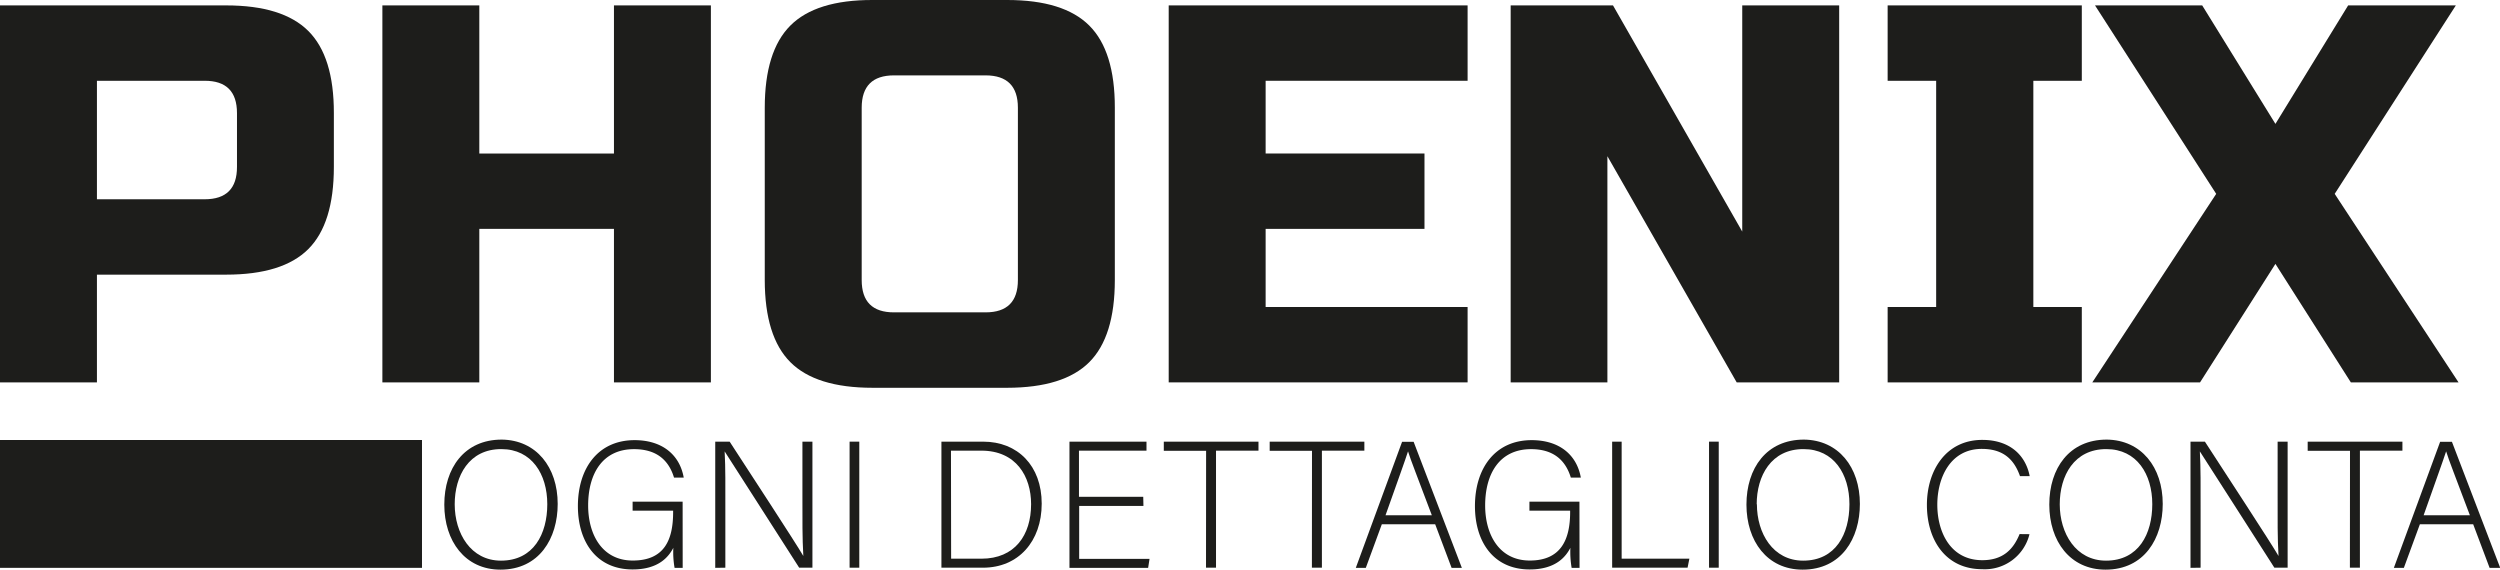 <?xml version="1.0" encoding="UTF-8"?>
<svg xmlns="http://www.w3.org/2000/svg" id="Livello_1" data-name="Livello 1" viewBox="0 0 499.83 113.89">
  <defs>
    <style>.cls-1{fill:#1d1d1b;}</style>
  </defs>
  <path class="cls-1" d="M-72.22,146.78H-27q11.29,0,16.42,5.11t5.11,16.42v10.77q0,11.31-5.11,16.42T-27,200.61H-52.84v21.54H-72.22Zm47.38,21.53q0-6.47-6.46-6.46H-52.84v23.69H-31.3q6.47,0,6.46-6.46Z" transform="translate(72.22 -145.7)"></path>
  <path class="cls-1" d="M69.91,222.15H50.53V191.46H23.61v30.69H4.23V146.78H23.61v29.61H50.53V146.78H69.91Z" transform="translate(72.22 -145.7)"></path>
  <path class="cls-1" d="M150.67,201.69q0,11.31-5.11,16.42t-16.42,5.12H102.22q-11.31,0-16.42-5.12t-5.12-16.42V167.23q0-11.29,5.12-16.42t16.42-5.11h26.92q11.3,0,16.42,5.11t5.11,16.42Zm-19.38-34.46q0-6.45-6.46-6.46H106.52q-6.45,0-6.46,6.46v34.46q0,6.47,6.46,6.46h18.31q6.46,0,6.46-6.46Z" transform="translate(72.22 -145.7)"></path>
  <path class="cls-1" d="M221.2,222.15H161.44V146.78H221.2v15.07H180.82v14.54h31.76v15.07H180.82v15.62H221.2Z" transform="translate(72.22 -145.7)"></path>
  <path class="cls-1" d="M295.49,222.15H275l-25.85-45.22v45.22H229.81V146.78h20.46L276.11,192V146.78h19.38Z" transform="translate(72.22 -145.7)"></path>
  <path class="cls-1" d="M344,222.15H305.18V207.08h9.7V161.85h-9.7V146.78H344v15.07h-9.69v45.23H344Z" transform="translate(72.22 -145.7)"></path>
  <path class="cls-1" d="M397.25,146.78h21.53l-24.22,37.68,24.76,37.69H397.79l-15.08-23.69-15.07,23.69H346.1l24.77-37.69-24.23-37.68h21.43l14.64,23.69Z" transform="translate(72.22 -145.7)"></path>
  <path class="cls-1" d="M39.28,246.45c0,6.88-3.67,13.14-11.44,13.14-7.09,0-11.23-5.72-11.23-13s4-13,11.48-13C35,233.67,39.28,239.11,39.28,246.45Zm-20.59.07c0,5.8,3.21,11.27,9.25,11.27,6.52,0,9.26-5.33,9.26-11.3s-3.1-11-9.18-11C21.54,235.47,18.69,240.84,18.69,246.52Z" transform="translate(72.22 -145.7)"></path>
  <path class="cls-1" d="M64.27,259.23H62.65a18.09,18.09,0,0,1-.25-4c-.9,1.73-2.88,4.32-8.14,4.32-7.23,0-10.94-5.51-10.94-12.67,0-7.52,4-13.18,11.34-13.18,5.43,0,9,2.85,9.82,7.49H62.54c-1.08-3.56-3.56-5.69-8-5.69-6.29,0-9.17,4.9-9.17,11.27,0,5.76,2.77,11,8.92,11,6.3,0,8.07-4.1,8.07-9.68v-.29H54.26V246h10Z" transform="translate(72.22 -145.7)"></path>
  <path class="cls-1" d="M70.78,259.23V234h2.88c3.93,6.05,13.14,20.13,14.73,22.86h0c-.21-3.64-.18-7.34-.18-11.45V234h2v25.2H87.56c-3.75-5.83-13.1-20.48-14.9-23.25h0c.18,3.31.14,7,.14,11.55v11.7Z" transform="translate(72.22 -145.7)"></path>
  <path class="cls-1" d="M99.58,234v25.2H97.64V234Z" transform="translate(72.22 -145.7)"></path>
  <path class="cls-1" d="M116,234h8.35c6.91,0,11.7,4.83,11.7,12.39s-4.68,12.81-11.73,12.81H116Zm1.94,23.4H124c6.66,0,9.93-4.68,9.93-10.91,0-5.54-3-10.69-9.93-10.69h-6.09Z" transform="translate(72.22 -145.7)"></path>
  <path class="cls-1" d="M156.39,246.85H143.54v10.58h14.07l-.28,1.8H141.6V234H157v1.8h-13.5v9.22h12.85Z" transform="translate(72.22 -145.7)"></path>
  <path class="cls-1" d="M168.92,235.83h-8.46V234h18.93v1.8H170.9v23.4h-2Z" transform="translate(72.22 -145.7)"></path>
  <path class="cls-1" d="M190.09,235.83h-8.46V234h18.93v1.8h-8.49v23.4h-2Z" transform="translate(72.22 -145.7)"></path>
  <path class="cls-1" d="M204.05,250.52l-3.2,8.71h-2l9.25-25.2h2.31l9.64,25.2H218l-3.28-8.71Zm10-1.8c-2.81-7.49-4.25-11.09-4.76-12.78h0c-.61,1.91-2.23,6.37-4.5,12.78Z" transform="translate(72.22 -145.7)"></path>
  <path class="cls-1" d="M243.58,259.23H242a18.82,18.82,0,0,1-.25-4c-.9,1.73-2.88,4.32-8.14,4.32-7.23,0-10.94-5.51-10.94-12.67,0-7.52,4-13.18,11.34-13.18,5.44,0,9,2.85,9.83,7.49h-2c-1.08-3.56-3.56-5.69-7.95-5.69-6.3,0-9.18,4.9-9.18,11.27,0,5.76,2.77,11,8.93,11s8.06-4.1,8.06-9.68v-.29h-8.14V246h10Z" transform="translate(72.22 -145.7)"></path>
  <path class="cls-1" d="M250.1,234H252v23.4h13.54l-.36,1.8H250.1Z" transform="translate(72.22 -145.7)"></path>
  <path class="cls-1" d="M271.41,234v25.2h-1.94V234Z" transform="translate(72.22 -145.7)"></path>
  <path class="cls-1" d="M299.63,246.45c0,6.88-3.67,13.14-11.45,13.14-7.09,0-11.23-5.72-11.23-13s4-13,11.49-13C295.35,233.67,299.63,239.11,299.63,246.45Zm-20.59.07c0,5.8,3.21,11.27,9.25,11.27,6.52,0,9.25-5.33,9.25-11.3s-3.09-11-9.17-11C281.89,235.47,279,240.84,279,246.52Z" transform="translate(72.22 -145.7)"></path>
  <path class="cls-1" d="M333.54,252.5a9.2,9.2,0,0,1-9.46,7c-7.24,0-11.05-5.76-11.05-12.85,0-6.81,3.74-13,11.08-13,5.44,0,8.64,3,9.47,7.24h-1.94c-1.16-3.28-3.28-5.44-7.64-5.44-6.26,0-8.89,5.73-8.89,11.16s2.6,11.09,9,11.09c4.1,0,6.19-2.13,7.45-5.22Z" transform="translate(72.22 -145.7)"></path>
  <path class="cls-1" d="M360.18,246.45c0,6.88-3.67,13.14-11.44,13.14-7.1,0-11.24-5.72-11.24-13s4-13,11.49-13C355.9,233.67,360.18,239.11,360.18,246.45Zm-20.59.07c0,5.8,3.21,11.27,9.25,11.27,6.52,0,9.25-5.33,9.25-11.3s-3.09-11-9.17-11C342.44,235.47,339.59,240.84,339.59,246.52Z" transform="translate(72.22 -145.7)"></path>
  <path class="cls-1" d="M365.73,259.23V234h2.88c3.92,6.05,13.14,20.13,14.72,22.86h0c-.22-3.64-.18-7.34-.18-11.45V234h2v25.2H382.5c-3.74-5.83-13.1-20.48-14.9-23.25h0c.18,3.31.15,7,.15,11.55v11.7Z" transform="translate(72.22 -145.7)"></path>
  <path class="cls-1" d="M397.62,235.83h-8.46V234H408.1v1.8h-8.5v23.4h-2Z" transform="translate(72.22 -145.7)"></path>
  <path class="cls-1" d="M411.59,250.52l-3.2,8.71h-2l9.25-25.2H418l9.65,25.2h-2.12l-3.28-8.71Zm10-1.8c-2.81-7.49-4.24-11.09-4.75-12.78h0c-.62,1.91-2.24,6.37-4.5,12.78Z" transform="translate(72.22 -145.7)"></path>
  <rect class="cls-1" y="87.97" width="84.37" height="25.56"></rect>
</svg>
